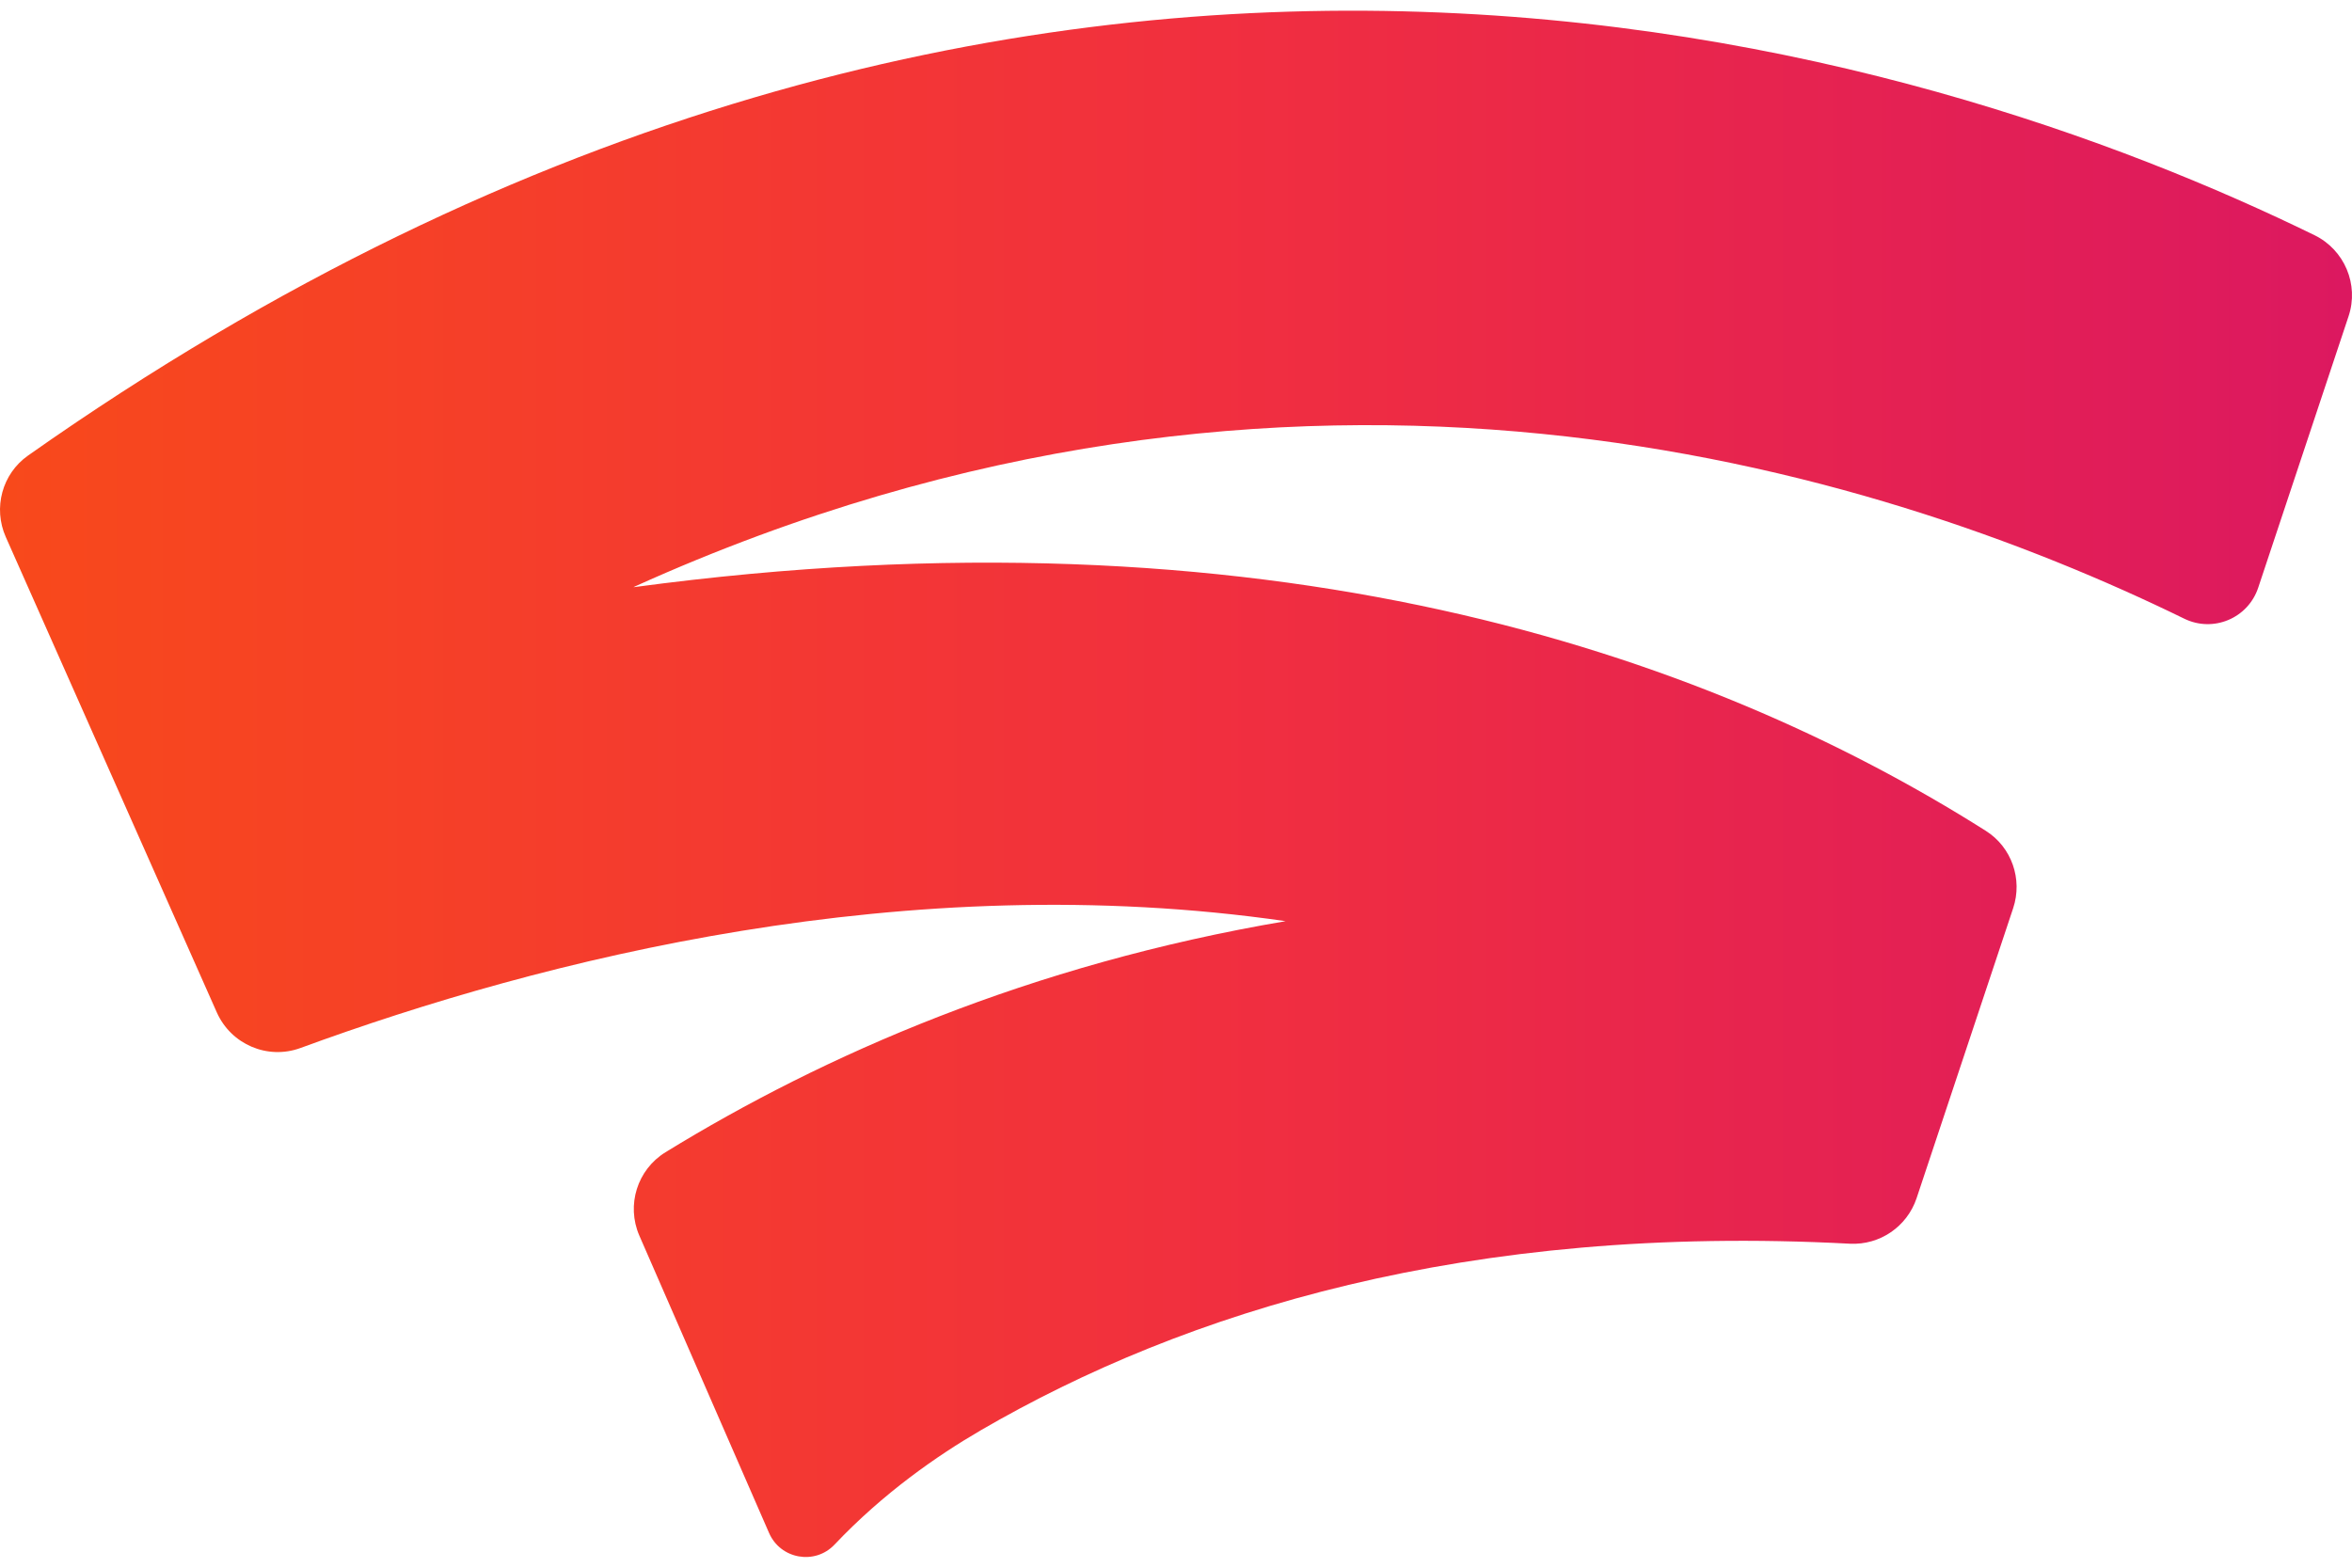 <svg width="48" height="32" viewBox="0 0 48 32" fill="none" xmlns="http://www.w3.org/2000/svg" title="Stadia Logo">
  <path class="" fill="url(#logomark-linear-gradient)" d="M12.959 11.97C26.465 5.869 38.271 9.547 44.577 12.629C45.169 12.918 45.878 12.621 46.086 11.996L47.93 6.455C48.146 5.808 47.847 5.1 47.235 4.801C39.451 0.995 20.972 -5.079 0.572 9.299C0.043 9.671 -0.145 10.369 0.118 10.961L4.425 20.666C4.716 21.319 5.46 21.638 6.132 21.392C11.059 19.584 18.513 17.686 26.237 18.803C21.009 19.691 16.808 21.537 13.581 23.52C13.006 23.874 12.778 24.598 13.047 25.22C13.047 25.22 14.76 29.144 15.695 31.291C15.928 31.826 16.631 31.952 17.032 31.528C18.024 30.479 19.122 29.716 20.013 29.197C24.187 26.77 29.955 24.974 37.754 25.387C38.363 25.418 38.919 25.039 39.114 24.458L41.085 18.538C41.282 17.946 41.054 17.293 40.528 16.96C34.744 13.3 25.837 10.249 12.929 11.986L12.959 11.97Z"/>
  <defs>
    <linearGradient id="logomark-linear-gradient" x1="1.78814e-07" y1="16" x2="48" y2="16" gradientUnits="userSpaceOnUse">
      <stop stop-color="#F8491B"/>
      <stop offset="0.516" stop-color="#F12F3F"/>
      <stop offset="1" stop-color="#DC1860"/>
    </linearGradient>
  </defs>
</svg>